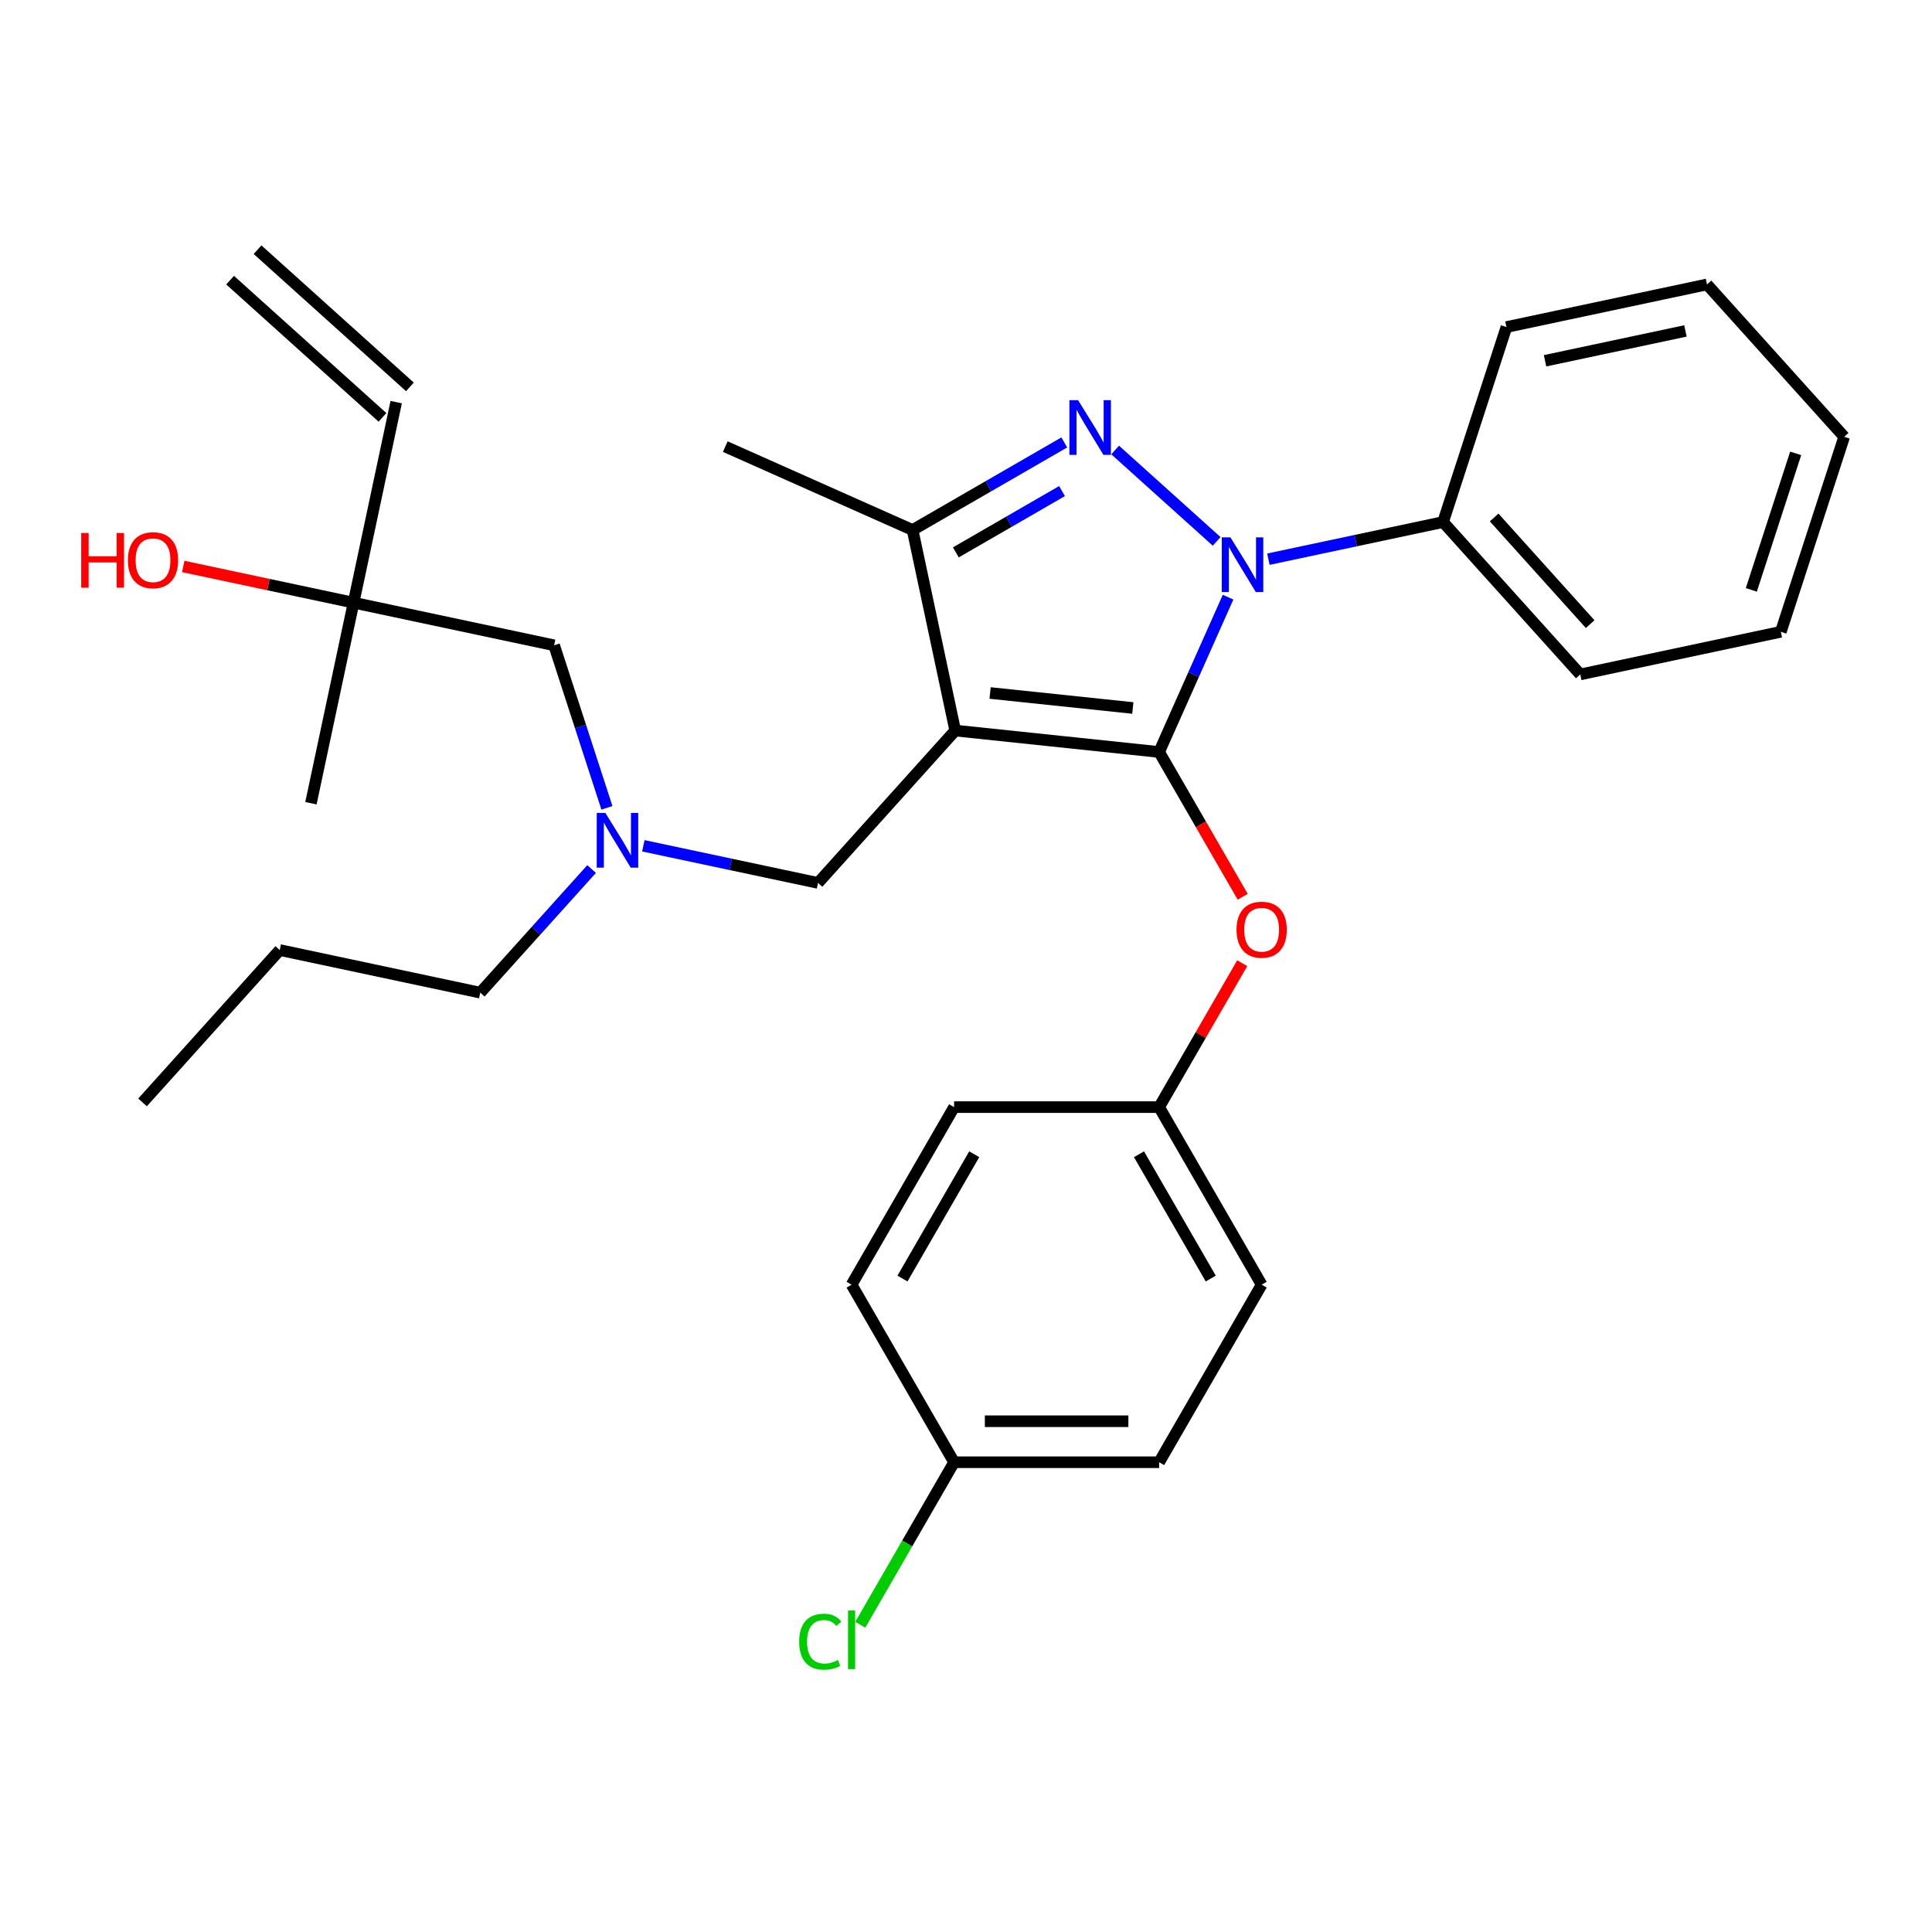 <?xml version='1.0' encoding='iso-8859-1'?>
<svg version='1.1' baseProfile='full'
              xmlns='http://www.w3.org/2000/svg'
                      xmlns:rdkit='http://www.rdkit.org/xml'
                      xmlns:xlink='http://www.w3.org/1999/xlink'
                  xml:space='preserve'
width='1000px' height='1000px' viewBox='0 0 1000 1000'>
<!-- END OF HEADER -->
<rect style='opacity:1.0;fill:#FFFFFF;stroke:none' width='1000' height='1000' x='0' y='0'> </rect>
<path class='bond-0' d='M 306.211,449.812 L 277.402,481.808' style='fill:none;fill-rule:evenodd;stroke:#0000FF;stroke-width:6px;stroke-linecap:butt;stroke-linejoin:miter;stroke-opacity:1' />
<path class='bond-0' d='M 277.402,481.808 L 248.593,513.804' style='fill:none;fill-rule:evenodd;stroke:#000000;stroke-width:6px;stroke-linecap:butt;stroke-linejoin:miter;stroke-opacity:1' />
<path class='bond-1' d='M 314.141,418.125 L 300.475,376.066' style='fill:none;fill-rule:evenodd;stroke:#0000FF;stroke-width:6px;stroke-linecap:butt;stroke-linejoin:miter;stroke-opacity:1' />
<path class='bond-1' d='M 300.475,376.066 L 286.81,334.007' style='fill:none;fill-rule:evenodd;stroke:#000000;stroke-width:6px;stroke-linecap:butt;stroke-linejoin:miter;stroke-opacity:1' />
<path class='bond-2' d='M 332.997,437.785 L 378.203,447.393' style='fill:none;fill-rule:evenodd;stroke:#0000FF;stroke-width:6px;stroke-linecap:butt;stroke-linejoin:miter;stroke-opacity:1' />
<path class='bond-2' d='M 378.203,447.393 L 423.41,457.002' style='fill:none;fill-rule:evenodd;stroke:#000000;stroke-width:6px;stroke-linecap:butt;stroke-linejoin:miter;stroke-opacity:1' />
<path class='bond-3' d='M 286.81,334.007 L 183.004,311.943' style='fill:none;fill-rule:evenodd;stroke:#000000;stroke-width:6px;stroke-linecap:butt;stroke-linejoin:miter;stroke-opacity:1' />
<path class='bond-4' d='M 183.004,311.943 L 205.069,208.137' style='fill:none;fill-rule:evenodd;stroke:#000000;stroke-width:6px;stroke-linecap:butt;stroke-linejoin:miter;stroke-opacity:1' />
<path class='bond-5' d='M 183.004,311.943 L 160.94,415.748' style='fill:none;fill-rule:evenodd;stroke:#000000;stroke-width:6px;stroke-linecap:butt;stroke-linejoin:miter;stroke-opacity:1' />
<path class='bond-6' d='M 183.004,311.943 L 138.928,302.574' style='fill:none;fill-rule:evenodd;stroke:#000000;stroke-width:6px;stroke-linecap:butt;stroke-linejoin:miter;stroke-opacity:1' />
<path class='bond-6' d='M 138.928,302.574 L 94.852,293.205' style='fill:none;fill-rule:evenodd;stroke:#FF0000;stroke-width:6px;stroke-linecap:butt;stroke-linejoin:miter;stroke-opacity:1' />
<path class='bond-7' d='M 212.17,200.251 L 133.304,129.239' style='fill:none;fill-rule:evenodd;stroke:#000000;stroke-width:6px;stroke-linecap:butt;stroke-linejoin:miter;stroke-opacity:1' />
<path class='bond-7' d='M 197.968,216.024 L 119.102,145.013' style='fill:none;fill-rule:evenodd;stroke:#000000;stroke-width:6px;stroke-linecap:butt;stroke-linejoin:miter;stroke-opacity:1' />
<path class='bond-8' d='M 423.41,457.002 L 494.421,378.136' style='fill:none;fill-rule:evenodd;stroke:#000000;stroke-width:6px;stroke-linecap:butt;stroke-linejoin:miter;stroke-opacity:1' />
<path class='bond-9' d='M 635.643,309.093 L 617.804,349.161' style='fill:none;fill-rule:evenodd;stroke:#0000FF;stroke-width:6px;stroke-linecap:butt;stroke-linejoin:miter;stroke-opacity:1' />
<path class='bond-9' d='M 617.804,349.161 L 599.964,389.229' style='fill:none;fill-rule:evenodd;stroke:#000000;stroke-width:6px;stroke-linecap:butt;stroke-linejoin:miter;stroke-opacity:1' />
<path class='bond-10' d='M 629.736,280.221 L 577.205,232.922' style='fill:none;fill-rule:evenodd;stroke:#0000FF;stroke-width:6px;stroke-linecap:butt;stroke-linejoin:miter;stroke-opacity:1' />
<path class='bond-11' d='M 656.522,289.433 L 701.728,279.824' style='fill:none;fill-rule:evenodd;stroke:#0000FF;stroke-width:6px;stroke-linecap:butt;stroke-linejoin:miter;stroke-opacity:1' />
<path class='bond-11' d='M 701.728,279.824 L 746.934,270.215' style='fill:none;fill-rule:evenodd;stroke:#000000;stroke-width:6px;stroke-linecap:butt;stroke-linejoin:miter;stroke-opacity:1' />
<path class='bond-12' d='M 599.964,389.229 L 621.596,426.696' style='fill:none;fill-rule:evenodd;stroke:#000000;stroke-width:6px;stroke-linecap:butt;stroke-linejoin:miter;stroke-opacity:1' />
<path class='bond-12' d='M 621.596,426.696 L 643.227,464.163' style='fill:none;fill-rule:evenodd;stroke:#FF0000;stroke-width:6px;stroke-linecap:butt;stroke-linejoin:miter;stroke-opacity:1' />
<path class='bond-13' d='M 599.964,389.229 L 494.421,378.136' style='fill:none;fill-rule:evenodd;stroke:#000000;stroke-width:6px;stroke-linecap:butt;stroke-linejoin:miter;stroke-opacity:1' />
<path class='bond-13' d='M 586.351,366.457 L 512.471,358.692' style='fill:none;fill-rule:evenodd;stroke:#000000;stroke-width:6px;stroke-linecap:butt;stroke-linejoin:miter;stroke-opacity:1' />
<path class='bond-14' d='M 494.421,378.136 L 472.356,274.331' style='fill:none;fill-rule:evenodd;stroke:#000000;stroke-width:6px;stroke-linecap:butt;stroke-linejoin:miter;stroke-opacity:1' />
<path class='bond-15' d='M 472.356,274.331 L 375.407,231.166' style='fill:none;fill-rule:evenodd;stroke:#000000;stroke-width:6px;stroke-linecap:butt;stroke-linejoin:miter;stroke-opacity:1' />
<path class='bond-16' d='M 472.356,274.331 L 511.613,251.666' style='fill:none;fill-rule:evenodd;stroke:#000000;stroke-width:6px;stroke-linecap:butt;stroke-linejoin:miter;stroke-opacity:1' />
<path class='bond-16' d='M 511.613,251.666 L 550.87,229.001' style='fill:none;fill-rule:evenodd;stroke:#0000FF;stroke-width:6px;stroke-linecap:butt;stroke-linejoin:miter;stroke-opacity:1' />
<path class='bond-16' d='M 494.746,285.913 L 522.225,270.047' style='fill:none;fill-rule:evenodd;stroke:#000000;stroke-width:6px;stroke-linecap:butt;stroke-linejoin:miter;stroke-opacity:1' />
<path class='bond-16' d='M 522.225,270.047 L 549.705,254.182' style='fill:none;fill-rule:evenodd;stroke:#0000FF;stroke-width:6px;stroke-linecap:butt;stroke-linejoin:miter;stroke-opacity:1' />
<path class='bond-17' d='M 248.593,513.804 L 144.787,491.739' style='fill:none;fill-rule:evenodd;stroke:#000000;stroke-width:6px;stroke-linecap:butt;stroke-linejoin:miter;stroke-opacity:1' />
<path class='bond-18' d='M 144.787,491.739 L 73.776,570.605' style='fill:none;fill-rule:evenodd;stroke:#000000;stroke-width:6px;stroke-linecap:butt;stroke-linejoin:miter;stroke-opacity:1' />
<path class='bond-19' d='M 642.973,498.549 L 621.468,535.796' style='fill:none;fill-rule:evenodd;stroke:#FF0000;stroke-width:6px;stroke-linecap:butt;stroke-linejoin:miter;stroke-opacity:1' />
<path class='bond-19' d='M 621.468,535.796 L 599.964,573.043' style='fill:none;fill-rule:evenodd;stroke:#000000;stroke-width:6px;stroke-linecap:butt;stroke-linejoin:miter;stroke-opacity:1' />
<path class='bond-20' d='M 493.839,756.856 L 469.555,798.918' style='fill:none;fill-rule:evenodd;stroke:#000000;stroke-width:6px;stroke-linecap:butt;stroke-linejoin:miter;stroke-opacity:1' />
<path class='bond-20' d='M 469.555,798.918 L 445.27,840.98' style='fill:none;fill-rule:evenodd;stroke:#00CC00;stroke-width:6px;stroke-linecap:butt;stroke-linejoin:miter;stroke-opacity:1' />
<path class='bond-21' d='M 493.839,756.856 L 599.964,756.856' style='fill:none;fill-rule:evenodd;stroke:#000000;stroke-width:6px;stroke-linecap:butt;stroke-linejoin:miter;stroke-opacity:1' />
<path class='bond-21' d='M 509.758,735.631 L 584.045,735.631' style='fill:none;fill-rule:evenodd;stroke:#000000;stroke-width:6px;stroke-linecap:butt;stroke-linejoin:miter;stroke-opacity:1' />
<path class='bond-22' d='M 493.839,756.856 L 440.777,664.949' style='fill:none;fill-rule:evenodd;stroke:#000000;stroke-width:6px;stroke-linecap:butt;stroke-linejoin:miter;stroke-opacity:1' />
<path class='bond-23' d='M 599.964,573.043 L 493.839,573.043' style='fill:none;fill-rule:evenodd;stroke:#000000;stroke-width:6px;stroke-linecap:butt;stroke-linejoin:miter;stroke-opacity:1' />
<path class='bond-24' d='M 599.964,573.043 L 653.026,664.949' style='fill:none;fill-rule:evenodd;stroke:#000000;stroke-width:6px;stroke-linecap:butt;stroke-linejoin:miter;stroke-opacity:1' />
<path class='bond-24' d='M 589.542,597.441 L 626.686,661.776' style='fill:none;fill-rule:evenodd;stroke:#000000;stroke-width:6px;stroke-linecap:butt;stroke-linejoin:miter;stroke-opacity:1' />
<path class='bond-25' d='M 746.934,270.215 L 817.946,349.081' style='fill:none;fill-rule:evenodd;stroke:#000000;stroke-width:6px;stroke-linecap:butt;stroke-linejoin:miter;stroke-opacity:1' />
<path class='bond-25' d='M 773.359,267.843 L 823.067,323.049' style='fill:none;fill-rule:evenodd;stroke:#000000;stroke-width:6px;stroke-linecap:butt;stroke-linejoin:miter;stroke-opacity:1' />
<path class='bond-26' d='M 746.934,270.215 L 779.729,169.285' style='fill:none;fill-rule:evenodd;stroke:#000000;stroke-width:6px;stroke-linecap:butt;stroke-linejoin:miter;stroke-opacity:1' />
<path class='bond-27' d='M 817.946,349.081 L 921.751,327.017' style='fill:none;fill-rule:evenodd;stroke:#000000;stroke-width:6px;stroke-linecap:butt;stroke-linejoin:miter;stroke-opacity:1' />
<path class='bond-28' d='M 921.751,327.017 L 954.545,226.086' style='fill:none;fill-rule:evenodd;stroke:#000000;stroke-width:6px;stroke-linecap:butt;stroke-linejoin:miter;stroke-opacity:1' />
<path class='bond-28' d='M 906.484,305.318 L 929.44,234.667' style='fill:none;fill-rule:evenodd;stroke:#000000;stroke-width:6px;stroke-linecap:butt;stroke-linejoin:miter;stroke-opacity:1' />
<path class='bond-29' d='M 954.545,226.086 L 883.534,147.22' style='fill:none;fill-rule:evenodd;stroke:#000000;stroke-width:6px;stroke-linecap:butt;stroke-linejoin:miter;stroke-opacity:1' />
<path class='bond-30' d='M 883.534,147.22 L 779.729,169.285' style='fill:none;fill-rule:evenodd;stroke:#000000;stroke-width:6px;stroke-linecap:butt;stroke-linejoin:miter;stroke-opacity:1' />
<path class='bond-30' d='M 872.376,171.291 L 799.712,186.736' style='fill:none;fill-rule:evenodd;stroke:#000000;stroke-width:6px;stroke-linecap:butt;stroke-linejoin:miter;stroke-opacity:1' />
<path class='bond-31' d='M 599.964,756.856 L 653.026,664.949' style='fill:none;fill-rule:evenodd;stroke:#000000;stroke-width:6px;stroke-linecap:butt;stroke-linejoin:miter;stroke-opacity:1' />
<path class='bond-32' d='M 440.777,664.949 L 493.839,573.043' style='fill:none;fill-rule:evenodd;stroke:#000000;stroke-width:6px;stroke-linecap:butt;stroke-linejoin:miter;stroke-opacity:1' />
<path class='bond-32' d='M 467.118,661.776 L 504.261,597.441' style='fill:none;fill-rule:evenodd;stroke:#000000;stroke-width:6px;stroke-linecap:butt;stroke-linejoin:miter;stroke-opacity:1' />
<path  class='atom-0' d='M 313.344 420.778
L 322.624 435.778
Q 323.544 437.258, 325.024 439.938
Q 326.504 442.618, 326.584 442.778
L 326.584 420.778
L 330.344 420.778
L 330.344 449.098
L 326.464 449.098
L 316.504 432.698
Q 315.344 430.778, 314.104 428.578
Q 312.904 426.378, 312.544 425.698
L 312.544 449.098
L 308.864 449.098
L 308.864 420.778
L 313.344 420.778
' fill='#0000FF'/>
<path  class='atom-4' d='M 42.039 275.878
L 45.879 275.878
L 45.879 287.918
L 60.359 287.918
L 60.359 275.878
L 64.199 275.878
L 64.199 304.198
L 60.359 304.198
L 60.359 291.118
L 45.879 291.118
L 45.879 304.198
L 42.039 304.198
L 42.039 275.878
' fill='#FF0000'/>
<path  class='atom-4' d='M 66.199 289.958
Q 66.199 283.158, 69.559 279.358
Q 72.919 275.558, 79.199 275.558
Q 85.479 275.558, 88.839 279.358
Q 92.199 283.158, 92.199 289.958
Q 92.199 296.838, 88.799 300.758
Q 85.399 304.638, 79.199 304.638
Q 72.959 304.638, 69.559 300.758
Q 66.199 296.878, 66.199 289.958
M 79.199 301.438
Q 83.519 301.438, 85.839 298.558
Q 88.199 295.638, 88.199 289.958
Q 88.199 284.398, 85.839 281.598
Q 83.519 278.758, 79.199 278.758
Q 74.879 278.758, 72.519 281.558
Q 70.199 284.358, 70.199 289.958
Q 70.199 295.678, 72.519 298.558
Q 74.879 301.438, 79.199 301.438
' fill='#FF0000'/>
<path  class='atom-8' d='M 636.869 278.12
L 646.149 293.12
Q 647.069 294.6, 648.549 297.28
Q 650.029 299.96, 650.109 300.12
L 650.109 278.12
L 653.869 278.12
L 653.869 306.44
L 649.989 306.44
L 640.029 290.04
Q 638.869 288.12, 637.629 285.92
Q 636.429 283.72, 636.069 283.04
L 636.069 306.44
L 632.389 306.44
L 632.389 278.12
L 636.869 278.12
' fill='#0000FF'/>
<path  class='atom-12' d='M 558.003 207.109
L 567.283 222.109
Q 568.203 223.589, 569.683 226.269
Q 571.163 228.949, 571.243 229.109
L 571.243 207.109
L 575.003 207.109
L 575.003 235.429
L 571.123 235.429
L 561.163 219.029
Q 560.003 217.109, 558.763 214.909
Q 557.563 212.709, 557.203 212.029
L 557.203 235.429
L 553.523 235.429
L 553.523 207.109
L 558.003 207.109
' fill='#0000FF'/>
<path  class='atom-16' d='M 640.026 481.216
Q 640.026 474.416, 643.386 470.616
Q 646.746 466.816, 653.026 466.816
Q 659.306 466.816, 662.666 470.616
Q 666.026 474.416, 666.026 481.216
Q 666.026 488.096, 662.626 492.016
Q 659.226 495.896, 653.026 495.896
Q 646.786 495.896, 643.386 492.016
Q 640.026 488.136, 640.026 481.216
M 653.026 492.696
Q 657.346 492.696, 659.666 489.816
Q 662.026 486.896, 662.026 481.216
Q 662.026 475.656, 659.666 472.856
Q 657.346 470.016, 653.026 470.016
Q 648.706 470.016, 646.346 472.816
Q 644.026 475.616, 644.026 481.216
Q 644.026 486.936, 646.346 489.816
Q 648.706 492.696, 653.026 492.696
' fill='#FF0000'/>
<path  class='atom-19' d='M 413.657 849.743
Q 413.657 842.703, 416.937 839.023
Q 420.257 835.303, 426.537 835.303
Q 432.377 835.303, 435.497 839.423
L 432.857 841.583
Q 430.577 838.583, 426.537 838.583
Q 422.257 838.583, 419.977 841.463
Q 417.737 844.303, 417.737 849.743
Q 417.737 855.343, 420.057 858.223
Q 422.417 861.103, 426.977 861.103
Q 430.097 861.103, 433.737 859.223
L 434.857 862.223
Q 433.377 863.183, 431.137 863.743
Q 428.897 864.303, 426.417 864.303
Q 420.257 864.303, 416.937 860.543
Q 413.657 856.783, 413.657 849.743
' fill='#00CC00'/>
<path  class='atom-19' d='M 438.937 833.583
L 442.617 833.583
L 442.617 863.943
L 438.937 863.943
L 438.937 833.583
' fill='#00CC00'/>
</svg>
